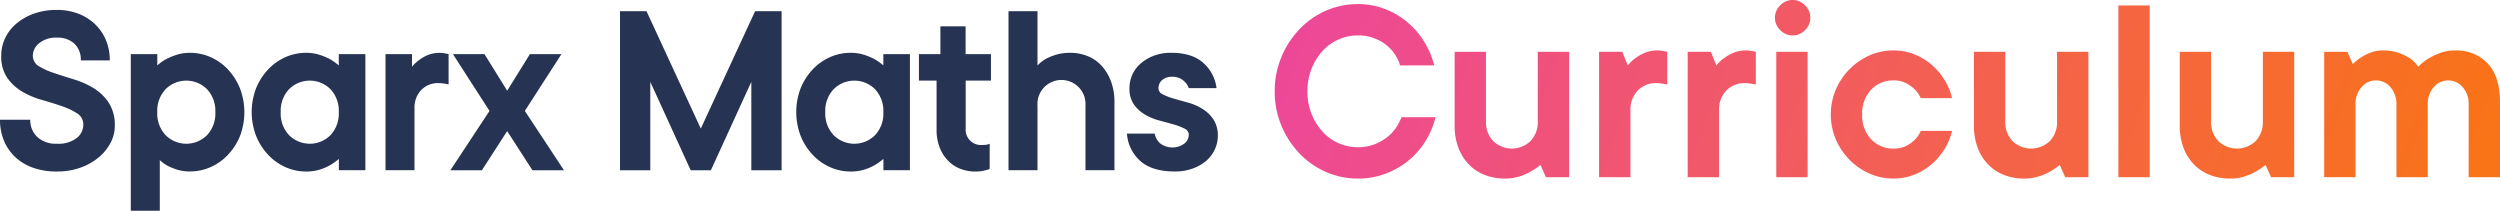 <svg xmlns="http://www.w3.org/2000/svg" xmlns:xlink="http://www.w3.org/1999/xlink" width="539.019" height="45.43" viewBox="0 0 539.019 45.43">
  <defs>
    <linearGradient id="linear-gradient" x1="0.006" y1="0.449" x2="1" y2="0.5" gradientUnits="objectBoundingBox">
      <stop offset="0" stop-color="#ed4898"/>
      <stop offset="1" stop-color="#f97317"/>
    </linearGradient>
  </defs>
  <g id="Group_71" data-name="Group 71" transform="translate(-189 -64.809)">
    <g id="Group_1" data-name="Group 1" transform="translate(463.838 64.809)">
      <path id="Union_2" data-name="Union 2" d="M7.053,19.688a12.942,12.942,0,0,0,.882,4.849,12.537,12.537,0,0,0,2.351,3.82,10.28,10.28,0,0,0,3.438,2.5,10.165,10.165,0,0,0,4.2.882,9.875,9.875,0,0,0,3.409-.558,10.436,10.436,0,0,0,2.733-1.469,9.015,9.015,0,0,0,2-2.057,11.149,11.149,0,0,0,1.264-2.38h7.347a17.77,17.77,0,0,1-2.116,5.054,16.906,16.906,0,0,1-3.614,4.2,17.581,17.581,0,0,1-4.937,2.88A16.619,16.619,0,0,1,17.926,38.5a16.912,16.912,0,0,1-6.906-1.44,17.651,17.651,0,0,1-5.7-4A19.6,19.6,0,0,1,1.44,27.094,18.835,18.835,0,0,1,0,19.688a18.9,18.9,0,0,1,1.44-7.376A19.506,19.506,0,0,1,5.319,6.318a17.651,17.651,0,0,1,5.7-4A16.911,16.911,0,0,1,17.926.882a15.833,15.833,0,0,1,5.907,1.087,17.066,17.066,0,0,1,8.434,7.082,17.77,17.77,0,0,1,2.116,5.054H27.035a8.479,8.479,0,0,0-1.117-2.38,9.009,9.009,0,0,0-1.91-2.057A9.5,9.5,0,0,0,21.334,8.2a9.875,9.875,0,0,0-3.409-.558,10.165,10.165,0,0,0-4.2.882,10.28,10.28,0,0,0-3.438,2.5,12.538,12.538,0,0,0-2.351,3.82A12.942,12.942,0,0,0,7.053,19.688ZM49.663,38.5a11.844,11.844,0,0,1-4.408-.793,9.634,9.634,0,0,1-3.438-2.292A10.428,10.428,0,0,1,39.583,31.8a13.479,13.479,0,0,1-.793-4.76V11.167h6.759V26.153a5.882,5.882,0,0,0,1.557,4.261,5.822,5.822,0,0,0,8.052,0,5.882,5.882,0,0,0,1.557-4.261V11.167h6.759V38.2h-5L57.3,35.557a14.1,14.1,0,0,1-2.175,1.469,11.566,11.566,0,0,1-2.41,1.029A10.2,10.2,0,0,1,49.663,38.5ZM82.575,10.873a5.062,5.062,0,0,1,.823.059q.353.059.647.118l.588.118v7.053q-.294-.059-.647-.118-.294-.059-.735-.118a7.369,7.369,0,0,0-.97-.059,5.342,5.342,0,0,0-4.026,1.616A5.882,5.882,0,0,0,76.7,23.8V38.2H69.939V11.167h5l1.175,2.939a8.273,8.273,0,0,1,1.7-1.587,8.6,8.6,0,0,1,2.028-1.146A7.08,7.08,0,0,1,82.575,10.873Zm19.1,0a5.063,5.063,0,0,1,.823.059q.353.059.646.118l.588.118v7.053q-.294-.059-.646-.118-.294-.059-.735-.118a7.37,7.37,0,0,0-.97-.059,5.342,5.342,0,0,0-4.026,1.616A5.882,5.882,0,0,0,95.8,23.8V38.2H89.04V11.167h5l1.175,2.939a8.272,8.272,0,0,1,1.7-1.587,8.6,8.6,0,0,1,2.028-1.146A7.08,7.08,0,0,1,101.676,10.873ZM114.9,38.2h-6.759V11.167H114.9ZM111.667,7.64a3.665,3.665,0,0,1-2.674-1.146,3.693,3.693,0,0,1,0-5.348,3.693,3.693,0,0,1,5.348,0,3.693,3.693,0,0,1,0,5.348A3.665,3.665,0,0,1,111.667,7.64Zm34.382,20.57a13.341,13.341,0,0,1-1.587,3.85,13.868,13.868,0,0,1-2.762,3.291,13.086,13.086,0,0,1-3.761,2.292,12,12,0,0,1-4.525.852,12.63,12.63,0,0,1-5.2-1.087,13.912,13.912,0,0,1-4.29-2.968,14.333,14.333,0,0,1-2.939-4.378,13.842,13.842,0,0,1,0-10.755,14.333,14.333,0,0,1,2.939-4.378,13.913,13.913,0,0,1,4.29-2.968,12.63,12.63,0,0,1,5.2-1.087,12,12,0,0,1,4.525.852,13.086,13.086,0,0,1,3.761,2.292,13.868,13.868,0,0,1,2.762,3.291,13.341,13.341,0,0,1,1.587,3.85H139.29A6.2,6.2,0,0,0,138,19.277a8.1,8.1,0,0,0-1.822-1.322,5.647,5.647,0,0,0-2.762-.617,6.444,6.444,0,0,0-4.819,2,7.352,7.352,0,0,0-1.939,5.348,7.352,7.352,0,0,0,1.939,5.348,6.444,6.444,0,0,0,4.819,2,5.88,5.88,0,0,0,2.762-.588A7.488,7.488,0,0,0,138,30.15a6.008,6.008,0,0,0,1.293-1.939ZM161.624,38.5a11.844,11.844,0,0,1-4.408-.793,9.633,9.633,0,0,1-3.438-2.292,10.427,10.427,0,0,1-2.233-3.614,13.478,13.478,0,0,1-.793-4.76V11.167h6.759V26.153a5.882,5.882,0,0,0,1.557,4.261,5.822,5.822,0,0,0,8.052,0,5.882,5.882,0,0,0,1.557-4.261V11.167h6.759V38.2h-5l-1.175-2.645a14.1,14.1,0,0,1-2.175,1.469,11.565,11.565,0,0,1-2.41,1.029A10.2,10.2,0,0,1,161.624,38.5Zm27.035-.294H181.9V1.175h6.759ZM206,38.5a11.845,11.845,0,0,1-4.408-.793,9.635,9.635,0,0,1-3.438-2.292,10.43,10.43,0,0,1-2.233-3.614,13.479,13.479,0,0,1-.793-4.76V11.167h6.759V26.153a5.882,5.882,0,0,0,1.557,4.261,5.822,5.822,0,0,0,8.052,0,5.882,5.882,0,0,0,1.557-4.261V11.167h6.759V38.2h-5l-1.175-2.645a14.1,14.1,0,0,1-2.175,1.469,11.564,11.564,0,0,1-2.41,1.029A10.2,10.2,0,0,1,206,38.5Zm32.912-27.623a9.94,9.94,0,0,1,3.526.558,11.472,11.472,0,0,1,2.41,1.2,6.6,6.6,0,0,1,1.7,1.763,10.7,10.7,0,0,1,2.175-1.763,15.252,15.252,0,0,1,2.527-1.2,9.032,9.032,0,0,1,3.232-.558,9.209,9.209,0,0,1,7.053,2.821q2.645,2.821,2.645,8.346V38.2h-6.759V22.627a5.446,5.446,0,0,0-1.322-3.879,4.08,4.08,0,0,0-6.171,0,5.447,5.447,0,0,0-1.322,3.879V38.2h-6.759V22.627a5.447,5.447,0,0,0-1.322-3.879,4.08,4.08,0,0,0-6.171,0,5.447,5.447,0,0,0-1.322,3.879V38.2h-6.759V11.167h5l1.175,2.645a11.078,11.078,0,0,1,1.822-1.469,11.84,11.84,0,0,1,2-1A7.068,7.068,0,0,1,238.909,10.873Z" transform="translate(0 0)" fill="url(#linear-gradient)"/>
    </g>
    <g id="Group_61" data-name="Group 61" transform="translate(189 66.949)">
      <path id="Path_20" data-name="Path 20" d="M20.195,16.869a18.619,18.619,0,0,0-4.273-1.9Q13.6,14.26,11.646,13.6a15.486,15.486,0,0,1-3.265-1.47,2.6,2.6,0,0,1-1.3-2.338,3.462,3.462,0,0,1,1.36-2.614,5.6,5.6,0,0,1,3.807-1.2,5.282,5.282,0,0,1,3.812,1.309,4.732,4.732,0,0,1,1.36,3.592h6.25a11.268,11.268,0,0,0-.816-4.328A10.055,10.055,0,0,0,20.515,3.1a10.8,10.8,0,0,0-3.6-2.283A12.729,12.729,0,0,0,12.246,0,14.251,14.251,0,0,0,7.267.815,12.2,12.2,0,0,0,3.51,2.965,9.316,9.316,0,0,0,1.1,6.094a8.73,8.73,0,0,0-.83,3.751,8.091,8.091,0,0,0,1.309,4.82,10.464,10.464,0,0,0,3.265,2.978,18.078,18.078,0,0,0,4.272,1.785q2.309.65,4.273,1.334a14.24,14.24,0,0,1,3.264,1.554,2.779,2.779,0,0,1,1.309,2.448,3.676,3.676,0,0,1-1.422,2.855,6.44,6.44,0,0,1-4.3,1.224A5.858,5.858,0,0,1,8.049,27.4,4.912,4.912,0,0,1,6.53,23.672H0a11.637,11.637,0,0,0,.845,4.489A10.122,10.122,0,0,0,3.268,31.7,10.824,10.824,0,0,0,7.1,34.014a14.993,14.993,0,0,0,5.148.82,14.917,14.917,0,0,0,5.145-.846,12.758,12.758,0,0,0,3.927-2.232,10.294,10.294,0,0,0,2.53-3.129,7.745,7.745,0,0,0,.9-3.592A8.84,8.84,0,0,0,23.444,20,10.556,10.556,0,0,0,20.195,16.869Z" transform="translate(0.001 0.003)" fill="#263352"/>
      <path id="Path_21" data-name="Path 21" d="M97.675,28.776a11.468,11.468,0,0,0-3.728-2.666,10.773,10.773,0,0,0-4.464-.952,9.279,9.279,0,0,0-2.941.434,14.789,14.789,0,0,0-2.232.926,9.419,9.419,0,0,0-1.9,1.36V25.441H76.695V59.2h6.25V48.291a8.787,8.787,0,0,0,1.743,1.254,14.891,14.891,0,0,0,2.048.816,8.9,8.9,0,0,0,2.75.368,10.777,10.777,0,0,0,4.464-.956,11.468,11.468,0,0,0,3.728-2.666,13.085,13.085,0,0,0,2.574-4.044,14.4,14.4,0,0,0-.022-10.243A13.128,13.128,0,0,0,97.675,28.776ZM93.13,42.908a6.313,6.313,0,0,1-8.927,0,6.777,6.777,0,0,1-1.8-4.953A6.791,6.791,0,0,1,84.2,33a6.313,6.313,0,0,1,8.927,0,6.79,6.79,0,0,1,1.794,4.956A6.778,6.778,0,0,1,93.13,42.908Z" transform="translate(-48.494 -15.907)" fill="#263352"/>
      <path id="Path_22" data-name="Path 22" d="M166.371,25.44v2.435a12.062,12.062,0,0,0-1.9-1.36,14.784,14.784,0,0,0-2.232-.926,9.255,9.255,0,0,0-2.941-.434,10.758,10.758,0,0,0-4.464.952,11.466,11.466,0,0,0-3.724,2.666,12.992,12.992,0,0,0-2.574,4.044,14.4,14.4,0,0,0,.015,10.262,12.95,12.95,0,0,0,2.574,4.044,11.469,11.469,0,0,0,3.728,2.666,10.765,10.765,0,0,0,4.464.956,9.833,9.833,0,0,0,2.941-.408,10.851,10.851,0,0,0,2.232-.956,11.826,11.826,0,0,0,1.9-1.36v2.445h5.717V25.433Zm-1.792,17.467a6.313,6.313,0,0,1-8.927,0,6.778,6.778,0,0,1-1.8-4.953,6.791,6.791,0,0,1,1.8-4.956,6.313,6.313,0,0,1,8.927,0,6.79,6.79,0,0,1,1.794,4.956A6.778,6.778,0,0,1,164.579,42.907Z" transform="translate(-93.328 -15.906)" fill="#263352"/>
      <path id="Path_23" data-name="Path 23" d="M238.54,25.22a5.089,5.089,0,0,0-.761-.051,6.618,6.618,0,0,0-2.548.459,8.043,8.043,0,0,0-1.875,1.063,7.773,7.773,0,0,0-1.581,1.47V25.447h-5.711V50.474h6.25V37.139a5.44,5.44,0,0,1,1.444-3.945,4.945,4.945,0,0,1,3.728-1.5,6.715,6.715,0,0,1,.9.055c.272.037.5.074.68.106l.6.11V25.44l-.544-.11Z" transform="translate(-142.945 -15.914)" fill="#263352"/>
      <path id="Path_24" data-name="Path 24" d="M288.056,25.91h-6.8l-4.9,7.89-4.9-7.89h-6.8l7.89,12.247L264.11,50.948h6.8l5.442-8.438,5.448,8.438h6.8l-8.438-12.791Z" transform="translate(-167.004 -16.383)" fill="#263352"/>
      <path id="Path_25" data-name="Path 25" d="M381.007,26.051,369.3.74h-5.711V35.032h6.53V15.98l8.71,19.052h4.353L391.9,15.98V35.032h6.53V.74h-5.711Z" transform="translate(-229.91 -0.468)" fill="#263352"/>
      <path id="Path_26" data-name="Path 26" d="M548.937,9.62H543.5v6H538.87v5.706h3.807V31.937a10.339,10.339,0,0,0,.625,3.7,8.546,8.546,0,0,0,1.743,2.827,7.294,7.294,0,0,0,2.666,1.838,8.993,8.993,0,0,0,3.405.629,7.594,7.594,0,0,0,2.14-.29,5.187,5.187,0,0,0,.871-.272V34.929a2.126,2.126,0,0,1-.438.165,4,4,0,0,1-.489.081c-.18.018-.416.026-.705.026a3.287,3.287,0,0,1-3.541-3.537V21.322H554.4V15.612h-5.464Z" transform="translate(-340.744 -6.083)" fill="#263352"/>
      <path id="Path_27" data-name="Path 27" d="M611.551,12.579a8.342,8.342,0,0,0-3.011-2.125,9.783,9.783,0,0,0-3.784-.735,10.294,10.294,0,0,0-3.2.438,12.378,12.378,0,0,0-2.208.928,8.006,8.006,0,0,0-1.688,1.36V.74H591.41V35.028h6.25V21.149a5.186,5.186,0,1,1,10.342,0V35.028h6.251v-14.7a12.5,12.5,0,0,0-.735-4.412,10.342,10.342,0,0,0-1.969-3.331Z" transform="translate(-373.967 -0.468)" fill="#263352"/>
      <path id="Path_28" data-name="Path 28" d="M679.491,39.488a7.791,7.791,0,0,0-2.368-2.269,11.926,11.926,0,0,0-3.073-1.334q-1.658-.456-3.077-.868a13.3,13.3,0,0,1-2.368-.9,1.5,1.5,0,0,1-.952-1.36,2.26,2.26,0,0,1,.788-1.743,3.191,3.191,0,0,1,2.206-.706,3.518,3.518,0,0,1,2.368.816,3.444,3.444,0,0,1,1.169,1.633h5.986a8.629,8.629,0,0,0-2.856-5.442q-2.42-2.18-6.938-2.177a10.233,10.233,0,0,0-3.7.625,9.462,9.462,0,0,0-2.831,1.658,6.984,6.984,0,0,0-2.448,5.335,5.9,5.9,0,0,0,.952,3.511,7.745,7.745,0,0,0,2.368,2.177,11.853,11.853,0,0,0,3.074,1.279q1.658.434,3.077.845a13.321,13.321,0,0,1,2.368.9,1.5,1.5,0,0,1,.953,1.36,2.486,2.486,0,0,1-.953,1.879,4.372,4.372,0,0,1-5.2-.03,3.59,3.59,0,0,1-1.2-2.122H660.85a8.728,8.728,0,0,0,2.912,5.934q2.544,2.235,7.438,2.243a11.054,11.054,0,0,0,3.828-.643,9.252,9.252,0,0,0,2.912-1.658,7.3,7.3,0,0,0,1.838-2.423,6.793,6.793,0,0,0,.666-2.9A6.26,6.26,0,0,0,679.491,39.488Z" transform="translate(-417.875 -15.894)" fill="#263352"/>
      <path id="Path_29" data-name="Path 29" d="M485.7,25.44v2.435a11.885,11.885,0,0,0-1.9-1.36,14.782,14.782,0,0,0-2.232-.926,9.254,9.254,0,0,0-2.941-.434,10.756,10.756,0,0,0-4.464.952,11.464,11.464,0,0,0-3.729,2.666,13.126,13.126,0,0,0-2.574,4.044,14.4,14.4,0,0,0,.015,10.262,13.082,13.082,0,0,0,2.574,4.044,11.468,11.468,0,0,0,3.728,2.666,10.766,10.766,0,0,0,4.464.956,9.833,9.833,0,0,0,2.942-.408,10.848,10.848,0,0,0,2.232-.956,11.667,11.667,0,0,0,1.9-1.36v2.445h5.718V25.433Zm-1.791,17.467a6.313,6.313,0,0,1-8.927,0,6.778,6.778,0,0,1-1.8-4.953A6.792,6.792,0,0,1,474.98,33a6.313,6.313,0,0,1,8.927,0,6.842,6.842,0,0,1,1.794,4.971,6.718,6.718,0,0,1-1.8,4.941Z" transform="translate(-295.245 -15.906)" fill="#263352"/>
    </g>
  </g>
</svg>
